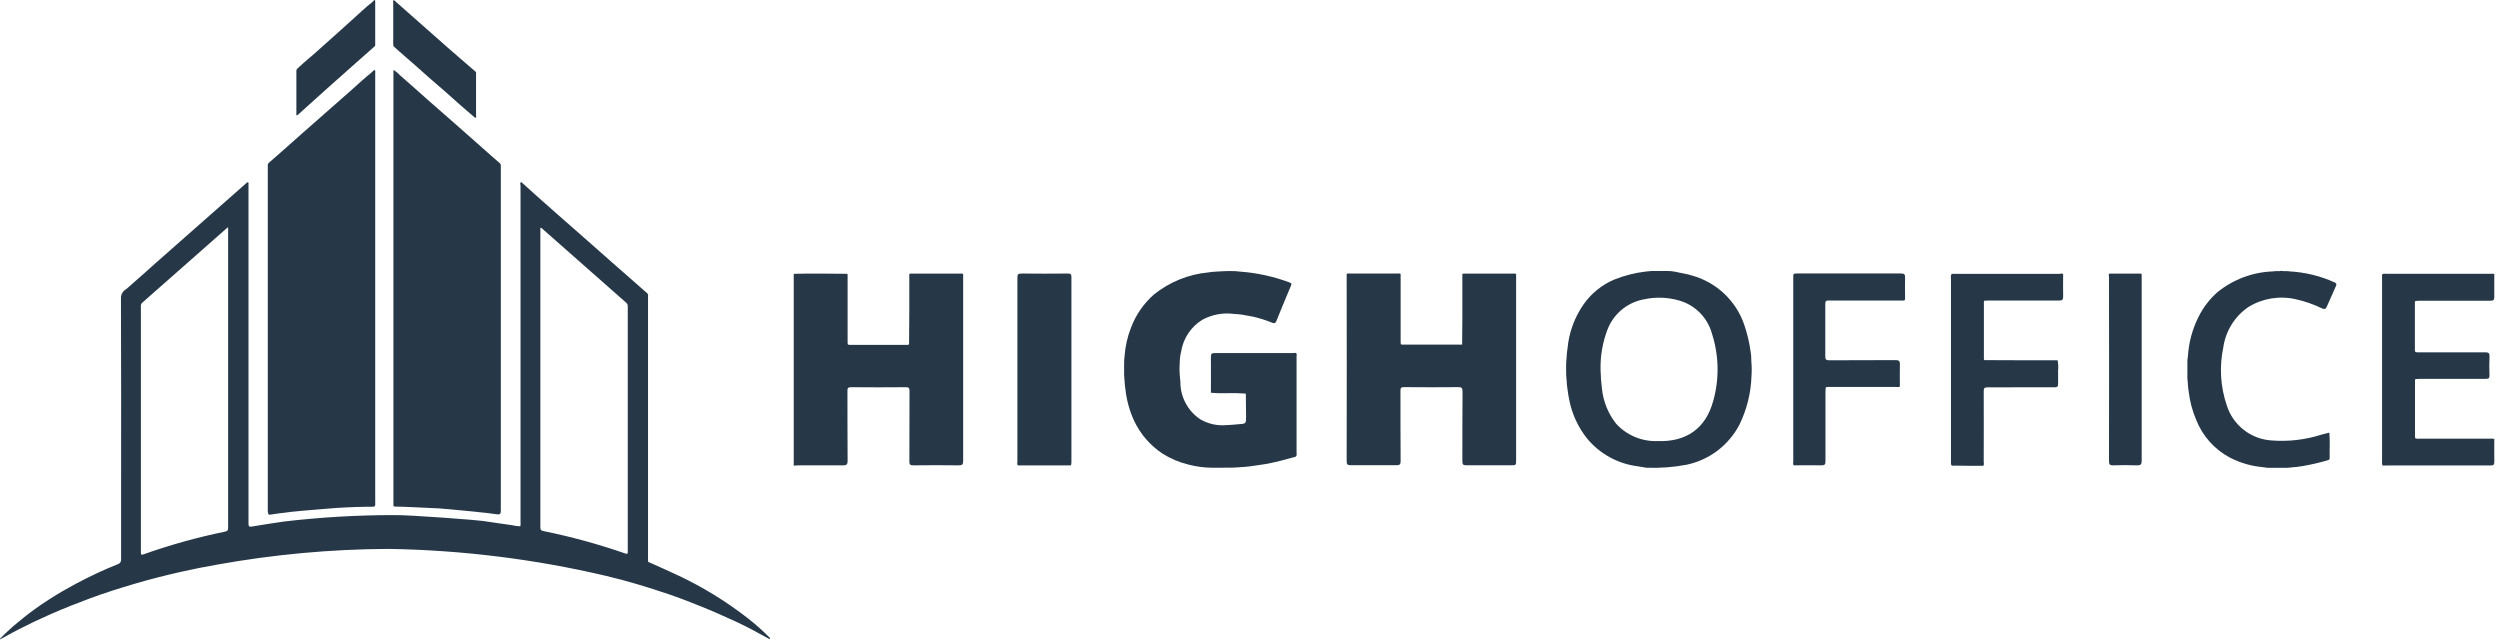 <svg width="276" height="71" viewBox="0 0 276 71" fill="none" xmlns="http://www.w3.org/2000/svg">
<path d="M48.59 56.134C48.138 56.114 44.071 55.908 43.635 55.926C43.463 55.926 43.425 55.88 43.435 55.732V7.725C43.697 7.875 43.933 8.066 44.135 8.29C45.18 9.19 46.201 10.118 47.235 11.031C48.407 12.064 49.59 13.089 50.762 14.122C51.616 14.874 52.462 15.633 53.316 16.382C53.922 16.919 54.523 17.459 55.139 17.982C55.188 18.014 55.228 18.059 55.255 18.111C55.281 18.164 55.293 18.223 55.29 18.282C55.286 18.348 55.286 18.415 55.29 18.482V56.385C55.29 56.717 55.208 56.826 54.89 56.785C54.506 56.737 54.123 56.685 53.744 56.631C53.305 56.573 48.989 56.149 48.59 56.134Z" fill="#263748"/>
<path d="M41.424 55.508V8.042C41.424 7.978 41.452 7.816 41.406 7.762C41.314 7.644 41.099 7.942 41.006 8.015C40.249 8.615 39.545 9.279 38.822 9.921C38.099 10.563 37.372 11.201 36.644 11.838C35.526 12.814 34.419 13.804 33.304 14.776C32.537 15.45 31.773 16.128 31.013 16.81C30.647 17.137 30.269 17.452 29.903 17.777C29.812 17.846 29.725 17.922 29.645 18.004C29.612 18.044 29.587 18.091 29.573 18.142C29.559 18.192 29.555 18.245 29.563 18.297V56.203C29.549 56.393 29.57 56.584 29.627 56.766C29.693 56.854 29.832 56.818 29.944 56.8L30.735 56.685C32.482 56.432 34.223 56.324 35.971 56.17C37.493 56.033 39.023 55.97 40.556 55.943C40.768 55.943 40.991 55.956 41.201 55.943C41.477 55.911 41.424 55.726 41.424 55.508Z" fill="#263748"/>
<path d="M43.501 0.018C45.489 1.776 47.479 3.534 49.469 5.29C50.477 6.178 51.502 7.047 52.515 7.924C52.592 8.01 52.556 8.114 52.556 8.21V12.703C52.556 12.803 52.633 12.95 52.468 13.015C51.819 12.47 51.168 11.905 50.528 11.34C50.077 10.94 49.628 10.529 49.172 10.13C48.564 9.596 47.95 9.07 47.341 8.548C46.87 8.132 46.405 7.709 45.934 7.294C45.301 6.74 44.661 6.194 44.034 5.635C43.834 5.459 43.634 5.274 43.434 5.093C43.403 4.843 43.396 4.592 43.414 4.342V0.317C43.409 0.217 43.318 0.066 43.501 0.018Z" fill="#263748"/>
<path d="M41.39 5.091C40.743 5.661 40.097 6.231 39.453 6.802C38.248 7.869 37.048 8.935 35.853 10.002C34.953 10.818 34.046 11.641 33.126 12.459C33.03 12.575 32.91 12.671 32.776 12.739C32.676 12.698 32.722 12.621 32.72 12.567V7.932C32.708 7.868 32.711 7.802 32.729 7.739C32.748 7.677 32.781 7.619 32.826 7.572C33.296 7.161 33.746 6.72 34.234 6.327C34.485 6.127 34.728 5.907 34.963 5.695C35.791 4.951 36.624 4.217 37.449 3.476C37.931 3.044 38.41 2.604 38.891 2.176C39.63 1.516 40.34 0.82 41.123 0.212C41.197 0.146 41.266 0.075 41.331 0C41.439 0.018 41.423 0.1 41.423 0.179V5C41.418 5.032 41.407 5.063 41.39 5.091Z" fill="#263748"/>
<path d="M85.005 70.433C84.233 69.651 83.411 68.919 82.545 68.243C80.177 66.4 77.614 64.823 74.9 63.542C73.8 63.02 72.68 62.538 71.568 62.035C71.535 61.896 71.526 61.752 71.543 61.611V32.81C71.568 32.681 71.556 32.547 71.509 32.425L67.518 28.924C66.673 28.181 65.833 27.424 64.987 26.686C63.799 25.633 62.608 24.586 61.413 23.547C60.735 22.947 60.057 22.352 59.38 21.747C58.767 21.203 58.162 20.652 57.557 20.105C57.351 20.177 57.466 20.349 57.466 20.465V57.684C57.49 57.825 57.48 57.969 57.435 58.105C57.122 58.092 56.81 58.05 56.504 57.98C55.431 57.831 54.358 57.674 53.284 57.511C53.172 57.459 45.148 56.819 43.374 56.867C39.356 56.87 35.342 57.107 31.351 57.577C30.177 57.758 28.996 57.919 27.827 58.126C27.472 58.19 27.434 58.093 27.434 57.773V20.561C27.434 20.485 27.434 20.41 27.434 20.334C27.434 20.259 27.48 20.172 27.38 20.134C27.28 20.098 27.242 20.177 27.188 20.224L25 22.152L22.228 24.595L19.993 26.566L17.222 29.008C16.38 29.753 15.555 30.517 14.698 31.247C14.436 31.474 14.198 31.712 13.925 31.925C13.758 32.018 13.618 32.151 13.518 32.314C13.418 32.476 13.361 32.661 13.353 32.852C13.376 39.954 13.382 47.057 13.37 54.16V61.734C13.386 61.853 13.359 61.973 13.294 62.074C13.229 62.174 13.13 62.248 13.015 62.282C11.431 62.918 9.883 63.641 8.378 64.447C7.398 64.969 6.439 65.523 5.506 66.123C4.293 66.89 3.132 67.737 2.031 68.659C1.325 69.232 0.654 69.847 0.02 70.499C0.009 70.509 0.002 70.523 0 70.538C-0.001 70.553 0.004 70.568 0.013 70.579L0.02 70.585C0.673 70.228 1.32 69.859 1.979 69.522C3.198 68.895 4.435 68.308 5.689 67.76C7.089 67.148 8.512 66.588 9.946 66.055C11.562 65.454 13.199 64.942 14.846 64.454C16.536 63.955 18.246 63.523 19.967 63.133C21.3 62.831 22.638 62.565 23.98 62.333C30.209 61.211 36.523 60.631 42.851 60.599C50.96 60.724 59.031 61.723 66.925 63.581C69.246 64.129 71.506 64.82 73.765 65.582C74.979 65.989 76.174 66.46 77.365 66.938C78.676 67.465 79.965 68.037 81.243 68.627C82.521 69.218 83.705 69.868 84.93 70.546C84.991 70.531 85.036 70.507 85.005 70.433ZM24.831 58.697C21.784 59.319 18.784 60.155 15.853 61.197C15.593 61.288 15.553 61.233 15.553 60.969V33.806C15.546 33.732 15.558 33.656 15.586 33.587C15.614 33.517 15.659 33.455 15.716 33.407C18.823 30.673 21.927 27.938 25.027 25.201L25.185 25.081V58.225C25.197 58.526 25.121 58.639 24.831 58.697ZM69.007 61.096C66.058 60.072 63.043 59.248 59.983 58.629C59.743 58.581 59.656 58.492 59.656 58.228C59.665 47.295 59.665 36.362 59.656 25.428V25.146C59.792 25.131 59.834 25.221 59.895 25.274L69.105 33.395C69.17 33.444 69.222 33.507 69.257 33.58C69.292 33.653 69.308 33.734 69.305 33.815V60.877C69.316 61.147 69.258 61.188 69.005 61.099L69.007 61.096Z" fill="#263748"/>
<path d="M100.362 38.019C100.362 36.796 100.382 35.577 100.386 34.357V30.257C100.421 30.233 100.461 30.216 100.503 30.207C100.545 30.198 100.589 30.198 100.631 30.207H106.055C106.155 30.207 106.255 30.168 106.333 30.268V50.894C106.333 51.282 106.221 51.376 105.847 51.373C104.164 51.352 102.486 51.352 100.815 51.373C100.463 51.373 100.392 51.273 100.395 50.941C100.395 48.351 100.395 45.764 100.409 43.176C100.409 42.848 100.341 42.744 99.991 42.747C97.978 42.765 95.965 42.765 93.953 42.747C93.618 42.747 93.553 42.847 93.559 43.156C93.559 45.729 93.559 48.305 93.576 50.877C93.576 51.295 93.444 51.377 93.062 51.377C91.407 51.357 89.755 51.377 88.1 51.377C87.943 51.377 87.786 51.396 87.629 51.404V30.245C87.64 30.236 87.653 30.23 87.667 30.228C89.616 30.181 91.567 30.211 93.515 30.228C93.535 30.228 93.556 30.264 93.576 30.285V37.857C93.582 37.914 93.592 37.971 93.606 38.027C93.698 38.076 93.804 38.092 93.906 38.071H100.075C100.174 38.087 100.275 38.069 100.362 38.019Z" fill="#263748"/>
<path d="M161.42 38.02C161.42 37.002 161.44 35.98 161.444 34.962V30.262C161.512 30.192 161.604 30.209 161.688 30.209H167.14C167.226 30.209 167.316 30.184 167.38 30.267V50.76C167.38 51.367 167.38 51.367 166.788 51.367H161.874C161.538 51.367 161.442 51.283 161.445 50.941C161.445 48.364 161.445 45.791 161.464 43.219C161.464 42.804 161.338 42.737 160.964 42.74C158.981 42.758 156.996 42.758 155.011 42.74C154.689 42.74 154.606 42.818 154.611 43.141C154.611 45.727 154.611 48.316 154.628 50.903C154.628 51.267 154.521 51.367 154.166 51.361C152.484 51.361 150.8 51.344 149.118 51.361C148.755 51.361 148.672 51.261 148.672 50.911C148.685 44.023 148.685 37.134 148.672 30.245C148.758 30.169 148.862 30.195 148.972 30.195H154.352C154.446 30.195 154.552 30.16 154.63 30.259V37.834C154.636 37.891 154.646 37.948 154.66 38.004C154.735 38.046 154.823 38.062 154.908 38.047H161.191C161.268 38.063 161.348 38.053 161.42 38.02Z" fill="#263748"/>
<path d="M136.278 34.664C135.055 34.491 133.809 34.718 132.726 35.31C132.112 35.689 131.588 36.195 131.187 36.795C130.787 37.394 130.52 38.073 130.405 38.785C130.334 39.06 130.285 39.34 130.26 39.623C130.26 39.843 130.236 39.999 130.236 40.172C130.209 40.545 130.209 40.92 130.236 41.294C130.266 41.594 130.271 41.82 130.313 42.102C130.3 42.929 130.494 43.746 130.878 44.478C131.263 45.21 131.825 45.835 132.513 46.294C133.39 46.803 134.403 47.025 135.413 46.931C135.641 46.931 135.872 46.904 136.1 46.89C136.328 46.876 136.322 46.871 136.549 46.851C136.576 46.851 136.695 46.834 136.725 46.834C137.567 46.784 137.571 46.784 137.567 45.946C137.563 45.108 137.547 44.282 137.539 43.453C136.825 43.401 136.11 43.385 135.395 43.406C134.824 43.429 134.252 43.413 133.683 43.36C133.683 42.04 133.697 40.72 133.683 39.399C133.683 39.053 133.777 38.976 134.112 38.976H142.599C142.757 38.978 142.914 38.973 143.072 38.96C143.206 39.076 143.141 39.23 143.141 39.366V49.966C143.141 50.126 143.205 50.318 143.014 50.431C141.903 50.731 140.8 51.046 139.665 51.239C139.316 51.299 138.965 51.346 138.612 51.396C138.462 51.426 138.311 51.448 138.159 51.46C138.058 51.465 137.958 51.478 137.859 51.499C137.678 51.526 137.559 51.53 137.392 51.546L137.068 51.566C136.686 51.61 136.354 51.605 135.993 51.63L133.818 51.639C132.94 51.631 132.067 51.514 131.218 51.293C130.199 51.047 129.227 50.636 128.34 50.077C127.004 49.194 125.933 47.967 125.24 46.524C124.721 45.421 124.388 44.241 124.253 43.03C124.233 42.859 124.212 42.771 124.192 42.574C124.192 42.467 124.102 41.65 124.102 41.348V40.226C124.1 39.921 124.116 39.616 124.152 39.314C124.23 38.223 124.475 37.151 124.878 36.135C125.41 34.739 126.275 33.495 127.397 32.509C129.124 31.123 131.219 30.276 133.424 30.072L133.881 30.011L134.203 29.991C134.703 29.939 135.028 29.958 135.533 29.925H135.714C136.13 29.914 136.547 29.936 136.96 29.991C138.798 30.129 140.608 30.527 142.335 31.172C142.596 31.272 142.615 31.329 142.508 31.577C141.959 32.863 141.433 34.156 140.908 35.453C140.817 35.684 140.693 35.714 140.482 35.642C139.795 35.362 139.087 35.136 138.365 34.965L137.065 34.731C136.782 34.678 136.589 34.694 136.278 34.664Z" fill="#263748"/>
<path d="M266.66 38.858C266.81 38.906 266.969 38.918 267.125 38.894H274.361C274.743 38.894 274.861 38.994 274.84 39.376C274.81 40.066 274.816 40.756 274.84 41.447C274.84 41.761 274.74 41.826 274.449 41.824H267.129C266.972 41.824 266.815 41.844 266.661 41.852C266.616 41.928 266.6 42.017 266.617 42.102V48.139C266.603 48.225 266.617 48.313 266.658 48.39C266.806 48.445 266.967 48.459 267.123 48.431H274.909C275.064 48.404 275.225 48.418 275.374 48.47C275.374 49.301 275.354 50.136 275.374 50.97C275.374 51.327 275.264 51.39 274.939 51.386H263.439C263.31 51.385 263.182 51.391 263.054 51.403C262.987 51.298 262.96 51.172 262.98 51.048V30.603C262.98 30.491 262.947 30.372 263.024 30.268C263.144 30.211 263.279 30.196 263.409 30.225H274.994C275.121 30.225 275.255 30.187 275.37 30.272V32.772C275.37 33.1 275.299 33.201 274.954 33.198H267.115C266.958 33.198 266.801 33.22 266.647 33.231C266.601 33.305 266.585 33.393 266.603 33.478V38.635C266.596 38.714 266.616 38.792 266.66 38.858Z" fill="#263748"/>
<path d="M257.073 50.78C256.182 51.05 255.276 51.266 254.36 51.428C254.233 51.447 254.109 51.47 253.981 51.491C253.853 51.512 253.681 51.518 253.532 51.555L253.204 51.579C252.96 51.618 252.795 51.604 252.567 51.642H250.301C250.136 51.606 250.039 51.618 249.842 51.578C248.568 51.467 247.327 51.108 246.189 50.523C244.496 49.628 243.178 48.159 242.47 46.379C242.044 45.386 241.763 44.335 241.635 43.261C241.596 43.083 241.608 42.961 241.572 42.805L241.545 42.399C241.507 42.162 241.521 41.999 241.487 41.762V40.187C241.468 39.89 241.49 39.591 241.551 39.299C241.642 37.806 242.035 36.346 242.706 35.008C243.221 33.954 243.941 33.012 244.825 32.24C246.573 30.832 248.732 30.032 250.975 29.961C251.275 29.884 251.568 29.988 251.863 29.898C252.163 29.989 252.456 29.884 252.751 29.961C254.471 30.051 256.159 30.462 257.728 31.171C257.973 31.286 257.976 31.388 257.882 31.591C257.537 32.354 257.198 33.119 256.865 33.886C256.755 34.137 256.61 34.156 256.365 34.053C255.432 33.597 254.447 33.254 253.432 33.031C251.644 32.625 249.768 32.938 248.209 33.902C247.465 34.413 246.836 35.073 246.361 35.84C245.887 36.607 245.577 37.465 245.452 38.358C245.001 40.494 245.136 42.712 245.843 44.777C246.183 45.841 246.835 46.777 247.716 47.464C248.597 48.15 249.664 48.555 250.778 48.624C252.641 48.771 254.514 48.553 256.293 47.983C256.593 47.9 256.868 47.832 257.157 47.758C257.247 48.699 257.174 49.642 257.193 50.585C257.195 50.626 257.185 50.667 257.164 50.702C257.142 50.737 257.111 50.764 257.073 50.78Z" fill="#263748"/>
<path d="M227.772 30.271C227.772 31.088 227.748 31.905 227.772 32.724C227.772 33.075 227.695 33.182 227.329 33.179H219.537C219.378 33.177 219.22 33.182 219.062 33.197C219.014 33.289 219 33.395 219.021 33.496V39.456C218.999 39.558 219.014 39.664 219.062 39.757C220.685 39.757 222.307 39.763 223.926 39.776H227.156C227.235 40.153 227.254 40.54 227.213 40.922C227.23 41.398 227.199 41.873 227.213 42.346C227.23 42.67 227.133 42.761 226.808 42.758C225.283 42.742 223.759 42.758 222.238 42.758C221.301 42.758 220.366 42.775 219.438 42.758C219.103 42.758 219.003 42.836 219.003 43.184C219.02 45.785 219.003 48.385 219.003 50.984C219.003 51.13 219.086 51.301 218.932 51.426C217.895 51.426 216.859 51.426 215.832 51.404C215.695 51.404 215.532 51.462 215.42 51.349C215.378 51.196 215.367 51.035 215.387 50.877V30.744C215.356 30.588 215.371 30.428 215.431 30.282C215.547 30.195 215.679 30.235 215.807 30.235H227.405C227.53 30.207 227.668 30.151 227.772 30.271Z" fill="#263748"/>
<path d="M210.246 33.176H201.883C201.566 33.176 201.511 33.276 201.512 33.567V39.346C201.512 39.678 201.592 39.775 201.936 39.775C204.378 39.758 206.824 39.775 209.266 39.755C209.681 39.755 209.759 39.882 209.748 40.255C209.721 41.055 209.748 41.866 209.748 42.671C209.607 42.771 209.448 42.721 209.289 42.721H202.022C201.867 42.694 201.709 42.709 201.562 42.763C201.562 42.919 201.532 43.076 201.532 43.23V50.93C201.532 51.268 201.449 51.376 201.1 51.372C200.085 51.353 199.066 51.372 198.048 51.372C197.902 51.262 197.976 51.105 197.976 50.972V30.659C197.976 30.194 197.976 30.191 198.441 30.191H209.867C210.225 30.191 210.335 30.291 210.321 30.645C210.294 31.363 210.321 32.083 210.321 32.8C210.309 32.927 210.347 33.064 210.246 33.176Z" fill="#263748"/>
<path d="M118.176 51.383H112.391C112.246 51.273 112.32 51.12 112.32 50.983V30.663C112.32 30.322 112.38 30.191 112.758 30.198C114.47 30.218 116.179 30.213 117.891 30.198C118.191 30.198 118.285 30.261 118.285 30.573V51.072C118.25 51.172 118.313 51.303 118.176 51.383Z" fill="#263748"/>
<path d="M236.442 30.261V50.842C236.442 51.29 236.321 51.391 235.898 51.373C235.037 51.34 234.172 51.343 233.308 51.373C232.937 51.373 232.833 51.301 232.833 50.911C232.847 44.2 232.847 37.499 232.833 30.805C232.836 30.634 232.828 30.462 232.809 30.291C232.848 30.172 232.946 30.208 233.023 30.208H236.223C236.261 30.199 236.3 30.199 236.339 30.208C236.377 30.217 236.412 30.235 236.442 30.261Z" fill="#263748"/>
<path d="M193.349 39.915L193.325 39.256C193.311 39.094 193.287 38.956 193.264 38.792C193.125 37.785 192.888 36.793 192.558 35.831C192.105 34.522 191.339 33.343 190.326 32.397C189.314 31.451 188.085 30.767 186.748 30.404C186.236 30.242 185.918 30.22 185.365 30.09C185.147 30.046 185.205 30.059 184.945 29.999C184.652 29.943 184.354 29.915 184.055 29.916H182.335C182.035 29.936 181.93 29.949 181.692 29.979C180.497 30.119 179.325 30.418 178.208 30.867C176.857 31.44 175.691 32.379 174.843 33.578C173.82 35.039 173.201 36.745 173.049 38.522C173.008 38.709 173.019 38.789 172.985 38.987L172.96 39.387C172.915 39.771 172.895 40.158 172.899 40.545V40.9C172.894 41.287 172.914 41.673 172.96 42.057L172.985 42.462C173.002 42.662 173.02 42.762 173.046 42.921C173.093 43.336 173.164 43.745 173.246 44.156C173.55 45.703 174.218 47.154 175.196 48.39C176.605 50.104 178.619 51.211 180.821 51.48L181.263 51.557L181.769 51.637C183.244 51.692 184.719 51.583 186.169 51.312C187.417 51.055 188.591 50.522 189.607 49.754C190.622 48.985 191.454 48 192.04 46.869C192.851 45.206 193.302 43.39 193.363 41.541C193.403 40.999 193.398 40.456 193.349 39.915ZM189.134 44.275C188.314 47.313 186.156 48.808 182.987 48.696C182.137 48.725 181.29 48.571 180.505 48.243C179.72 47.915 179.014 47.422 178.437 46.796C177.556 45.69 177.008 44.355 176.859 42.949C176.771 42.252 176.718 41.551 176.702 40.849C176.663 39.32 176.925 37.798 177.472 36.37C177.801 35.52 178.342 34.769 179.043 34.188C179.744 33.606 180.583 33.214 181.478 33.048C182.751 32.77 184.073 32.809 185.327 33.161C186.199 33.4 186.994 33.861 187.636 34.497C188.278 35.134 188.744 35.926 188.989 36.796C189.776 39.22 189.828 41.822 189.139 44.275H189.134Z" fill="#263748"/>
</svg>
